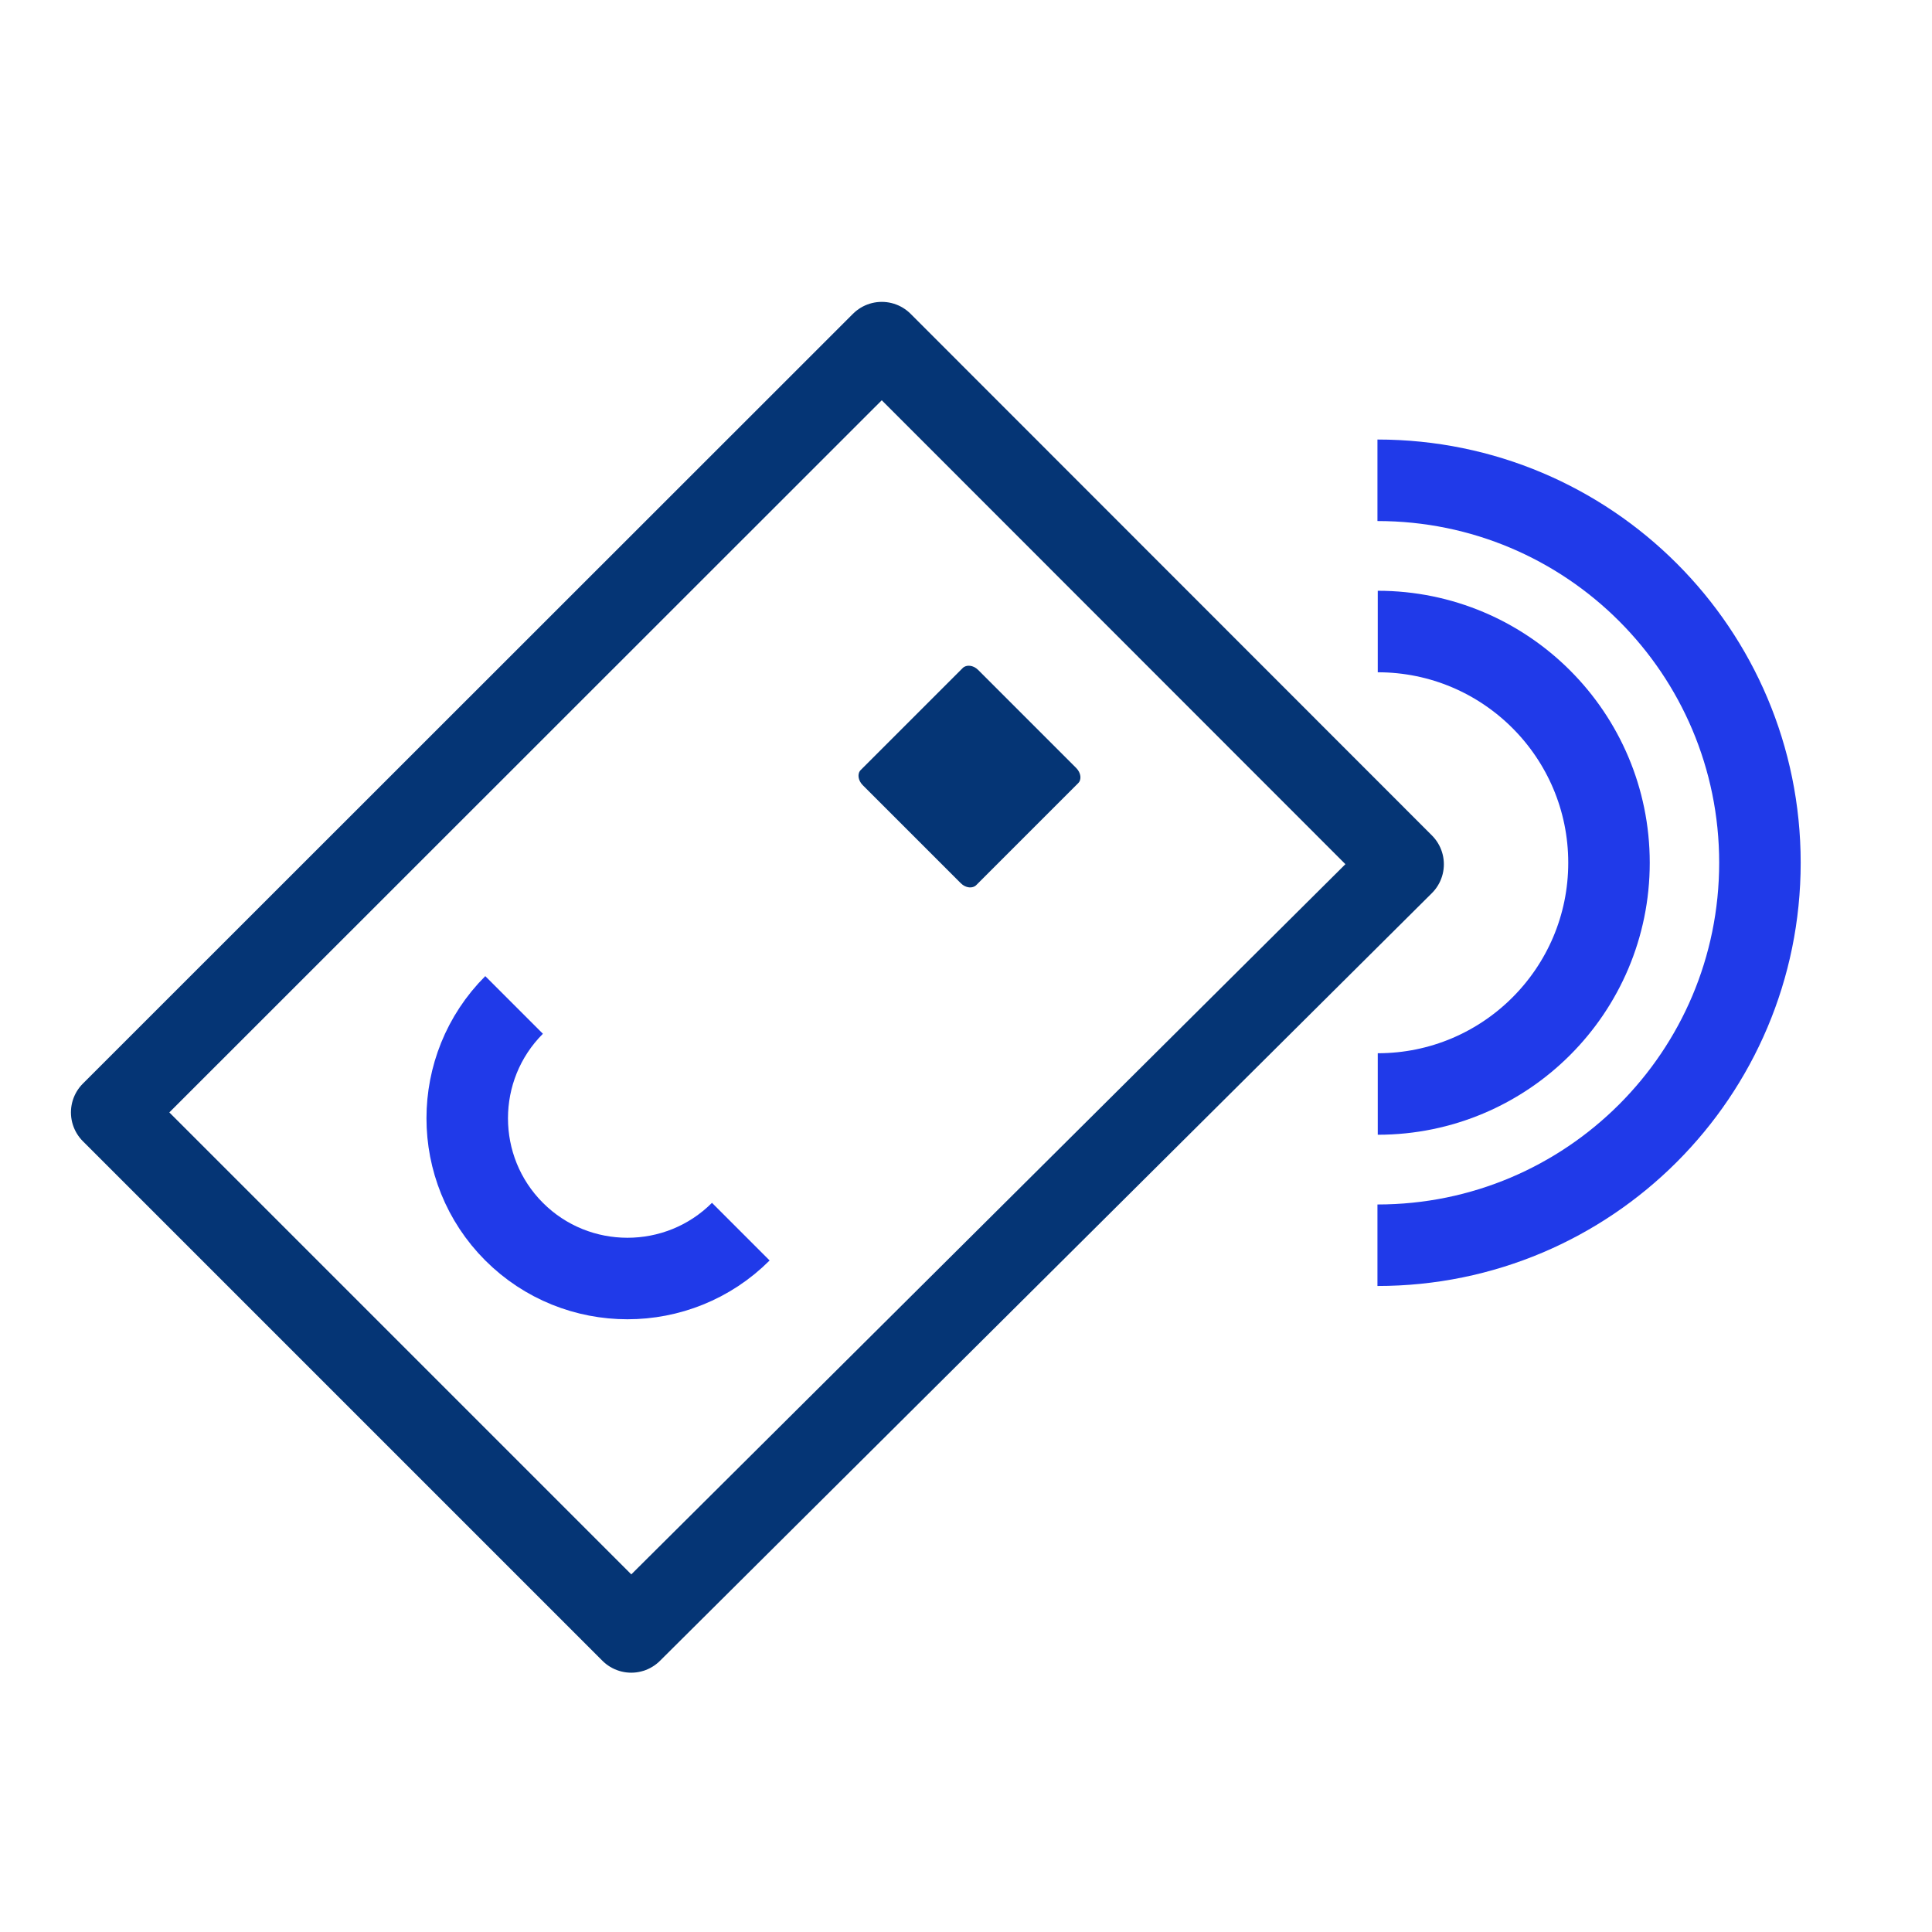 <?xml version="1.0" encoding="UTF-8"?>
<svg id="Capa_1" xmlns="http://www.w3.org/2000/svg" version="1.1" viewBox="0 0 64 64">
  <!-- Generator: Adobe Illustrator 29.0.0, SVG Export Plug-In . SVG Version: 2.1.0 Build 186)  -->
  <defs>
    <style>
      .st0 {
        fill: #053575;
      }

      .st1 {
        stroke: #203ae9;
      }

      .st1, .st2 {
        fill: none;
        stroke-linejoin: round;
        stroke-width: 2.7px;
      }

      .st2 {
        stroke: #053575;
      }
    </style>
  </defs>
  <path class="st1" d="M45.64,20.92c4.23,0,7.66,3.43,7.66,7.66,0,4.23-3.43,7.66-7.66,7.66"/>
  <path class="st1" d="M24.54,40.8c-2.07,2.07-5.44,2.07-7.51,0s-2.07-5.44,0-7.51"/>
  <path class="st0" d="M35.71,25.95l-3.37,3.37c-.12.12-.35.1-.51-.06l-3.25-3.25c-.16-.16-.19-.39-.06-.51l3.37-3.37c.12-.12.35-.1.51.06l3.25,3.25c.16.16.19.39.06.51Z"/>
  <polygon class="st2" points="3.7 36.85 29.21 11.35 46.48 28.63 20.91 54.06 3.7 36.85"/>
  <path class="st1" d="M45.63,15.91c7,0,12.67,5.67,12.67,12.67,0,7-5.67,12.67-12.67,12.67"/>
</svg>